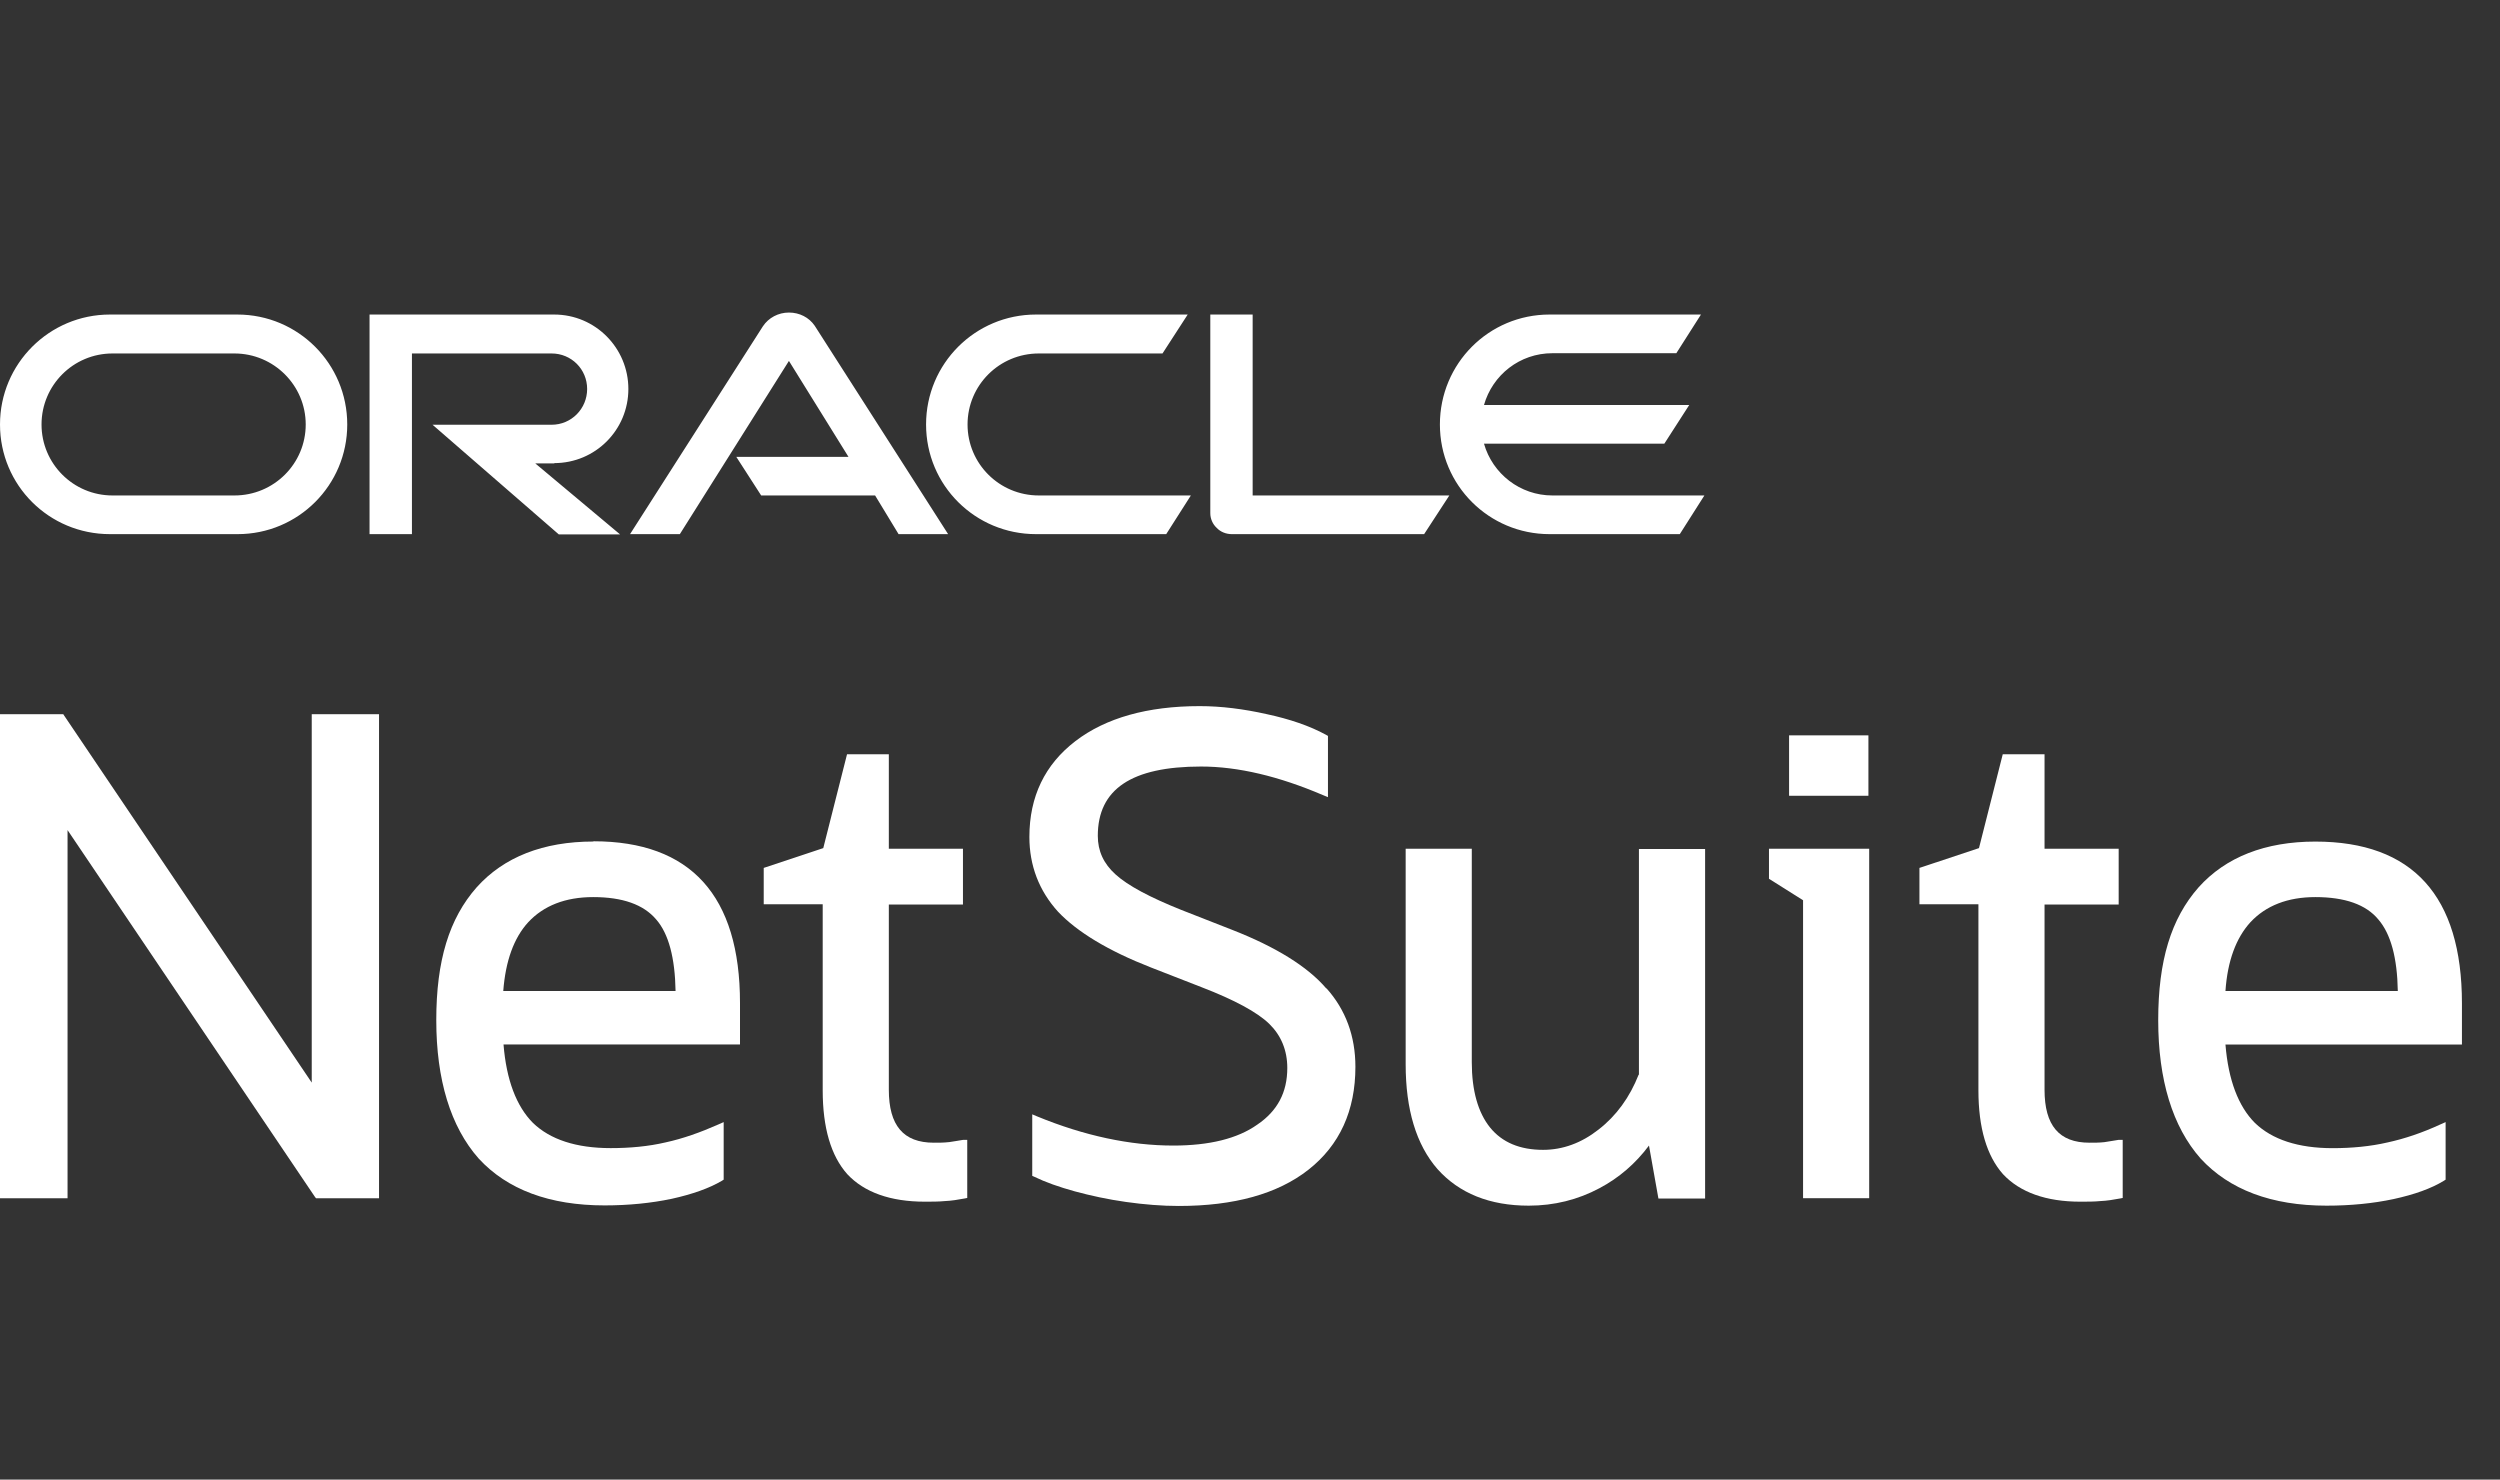 <svg width="49" height="29" viewBox="0 0 49 29" fill="none" xmlns="http://www.w3.org/2000/svg">
<rect x="0" y="0" width="49" height="29" fill="#333333" stroke="none"/>
<g clip-path="url(#clip0_9334_32125)">
<path d="M14.425 8.954H16.63L15.463 7.074L13.325 10.469H12.349L14.953 6.395C15.065 6.227 15.256 6.126 15.463 6.126C15.671 6.126 15.856 6.221 15.968 6.384L18.583 10.469H17.612L17.152 9.711H14.919L14.431 8.954H14.425ZM24.552 9.711V6.165H23.722V10.059C23.722 10.166 23.767 10.272 23.846 10.345C23.924 10.429 24.036 10.469 24.143 10.469H27.913L28.407 9.711H24.547H24.552ZM10.862 9.077C11.67 9.077 12.316 8.426 12.316 7.624C12.316 6.822 11.67 6.165 10.862 6.165H7.243V10.469H8.074V6.928H10.812C11.199 6.928 11.508 7.237 11.508 7.624C11.508 8.011 11.199 8.325 10.812 8.325H8.478L10.952 10.474H12.153L10.492 9.083H10.868M2.155 10.469H4.657C5.846 10.469 6.806 9.509 6.806 8.32C6.806 7.13 5.846 6.165 4.651 6.165H2.155C0.965 6.165 0 7.13 0 8.32C0 9.509 0.959 10.469 2.155 10.469ZM4.595 9.711H2.205C1.436 9.711 0.814 9.088 0.814 8.32C0.814 7.551 1.436 6.928 2.205 6.928H4.595C5.364 6.928 5.992 7.551 5.992 8.32C5.992 9.088 5.369 9.711 4.595 9.711ZM20.305 10.469H22.858L23.341 9.711H20.361C19.587 9.711 18.964 9.088 18.964 8.32C18.964 7.551 19.587 6.928 20.361 6.928H22.785L23.279 6.165H20.305C19.116 6.165 18.151 7.125 18.151 8.32C18.151 9.515 19.116 10.469 20.305 10.469ZM30.427 9.711C29.793 9.711 29.254 9.285 29.086 8.696H32.621L33.109 7.938H29.086C29.254 7.349 29.787 6.923 30.427 6.923H32.856L33.339 6.165H30.371C29.181 6.165 28.222 7.125 28.222 8.32C28.222 9.515 29.187 10.469 30.371 10.469H32.924L33.406 9.711H30.421H30.427Z" fill="white"/>
<path d="M6.11 21.219L1.262 14.032L1.24 13.998H0V23.486H1.324V16.27L6.172 23.458L6.194 23.486H7.429V13.998H6.11V21.219Z" fill="white"/>
<path d="M18.593 22.386C18.498 22.397 18.402 22.397 18.302 22.397C17.707 22.397 17.421 22.06 17.421 21.359V17.729H18.874V16.635H17.421V14.783H16.602L16.136 16.623L14.969 17.011V17.723H16.125V21.37C16.125 22.105 16.287 22.655 16.607 23.014C16.938 23.368 17.449 23.553 18.128 23.553C18.262 23.553 18.397 23.553 18.52 23.541C18.649 23.536 18.778 23.514 18.902 23.491L18.958 23.48V22.341H18.879C18.795 22.358 18.694 22.369 18.599 22.386" fill="white"/>
<path d="M32.118 21.062C31.944 21.505 31.68 21.87 31.332 22.139C30.996 22.403 30.631 22.537 30.244 22.537C29.79 22.537 29.442 22.391 29.206 22.1C28.97 21.808 28.847 21.376 28.847 20.82V16.635H27.551V20.86C27.551 21.746 27.758 22.436 28.174 22.913C28.6 23.39 29.2 23.631 29.963 23.631C30.463 23.631 30.928 23.514 31.349 23.289C31.731 23.087 32.056 22.807 32.32 22.453L32.505 23.491H33.42V16.64H32.123V21.067L32.118 21.062Z" fill="white"/>
<path d="M34.672 17.224L35.34 17.645V23.485H36.636V16.635H34.672V17.224Z" fill="white"/>
<path d="M36.621 14.413H35.066V15.597H36.621V14.413Z" fill="white"/>
<path d="M41.246 22.386C41.15 22.397 41.055 22.397 40.954 22.397C40.359 22.397 40.073 22.06 40.073 21.359V17.729H41.526V16.635H40.073V14.783H39.254L38.788 16.623L37.621 17.011V17.723H38.777V21.37C38.777 22.105 38.94 22.655 39.259 23.014C39.59 23.368 40.101 23.553 40.774 23.553C40.915 23.553 41.044 23.553 41.167 23.541C41.296 23.536 41.425 23.514 41.549 23.491L41.605 23.48V22.341H41.526C41.436 22.358 41.341 22.369 41.246 22.386Z" fill="white"/>
<path d="M43.619 19.423C43.659 18.834 43.827 18.385 44.107 18.077C44.41 17.751 44.837 17.583 45.381 17.583C45.959 17.583 46.374 17.729 46.615 18.021C46.862 18.307 46.986 18.778 46.997 19.423H43.619ZM48.254 19.665C48.254 17.561 47.289 16.495 45.381 16.495C44.399 16.495 43.625 16.798 43.092 17.392C42.553 18.004 42.301 18.829 42.301 19.996C42.301 21.163 42.581 22.083 43.131 22.706C43.692 23.317 44.523 23.631 45.6 23.631C46.071 23.631 46.514 23.587 46.913 23.502C47.322 23.413 47.653 23.295 47.9 23.143L47.934 23.121V21.993L47.833 22.038C47.48 22.201 47.132 22.319 46.795 22.392C46.458 22.47 46.094 22.504 45.718 22.504C45.044 22.504 44.534 22.335 44.197 22.01C43.872 21.685 43.675 21.168 43.619 20.473H48.254V19.659V19.665Z" fill="white"/>
<path d="M9.864 19.423C9.909 18.834 10.071 18.385 10.352 18.077C10.655 17.751 11.081 17.583 11.626 17.583C12.203 17.583 12.613 17.729 12.86 18.02C13.107 18.301 13.23 18.778 13.241 19.423H9.864ZM11.631 16.494C10.649 16.494 9.875 16.797 9.342 17.392C8.803 18.004 8.551 18.828 8.551 19.995C8.551 21.163 8.831 22.083 9.381 22.706C9.942 23.317 10.773 23.626 11.85 23.626C12.321 23.626 12.764 23.581 13.163 23.497C13.572 23.407 13.903 23.289 14.15 23.143L14.184 23.121V21.993L14.083 22.038C13.729 22.195 13.382 22.318 13.045 22.391C12.708 22.47 12.344 22.503 11.968 22.503C11.294 22.503 10.784 22.335 10.447 22.01C10.122 21.684 9.925 21.168 9.869 20.472H14.504V19.659C14.504 17.555 13.539 16.489 11.631 16.489" fill="white"/>
<path d="M25.994 19.372C25.629 18.946 25.007 18.559 24.143 18.222L23.155 17.835C22.538 17.588 22.106 17.358 21.865 17.139C21.629 16.926 21.517 16.679 21.517 16.382C21.517 15.467 22.179 15.024 23.542 15.024C24.266 15.024 25.068 15.215 25.932 15.585L26.028 15.624V14.424L25.988 14.401C25.669 14.227 25.276 14.093 24.827 13.997C24.378 13.896 23.935 13.84 23.514 13.84C22.493 13.84 21.674 14.07 21.079 14.525C20.479 14.985 20.176 15.613 20.176 16.404C20.176 16.96 20.361 17.454 20.737 17.869C21.113 18.267 21.724 18.637 22.56 18.963L23.553 19.35C24.193 19.597 24.642 19.838 24.878 20.068C25.108 20.293 25.231 20.584 25.231 20.932C25.231 21.409 25.04 21.774 24.642 22.043C24.255 22.318 23.699 22.453 22.998 22.453C22.151 22.453 21.253 22.262 20.327 21.881L20.232 21.841V23.047L20.271 23.064C20.49 23.171 20.759 23.266 21.068 23.351C21.377 23.435 21.713 23.508 22.067 23.558C22.426 23.609 22.779 23.637 23.105 23.637C24.188 23.637 25.04 23.401 25.641 22.93C26.258 22.447 26.566 21.768 26.566 20.91C26.566 20.309 26.376 19.793 26 19.372" fill="white"/>
</g>
<defs>
<clipPath id="clip0_9334_32125">
<rect width="49" height="29" fill="white"/>
</clipPath>
</defs>
</svg>
